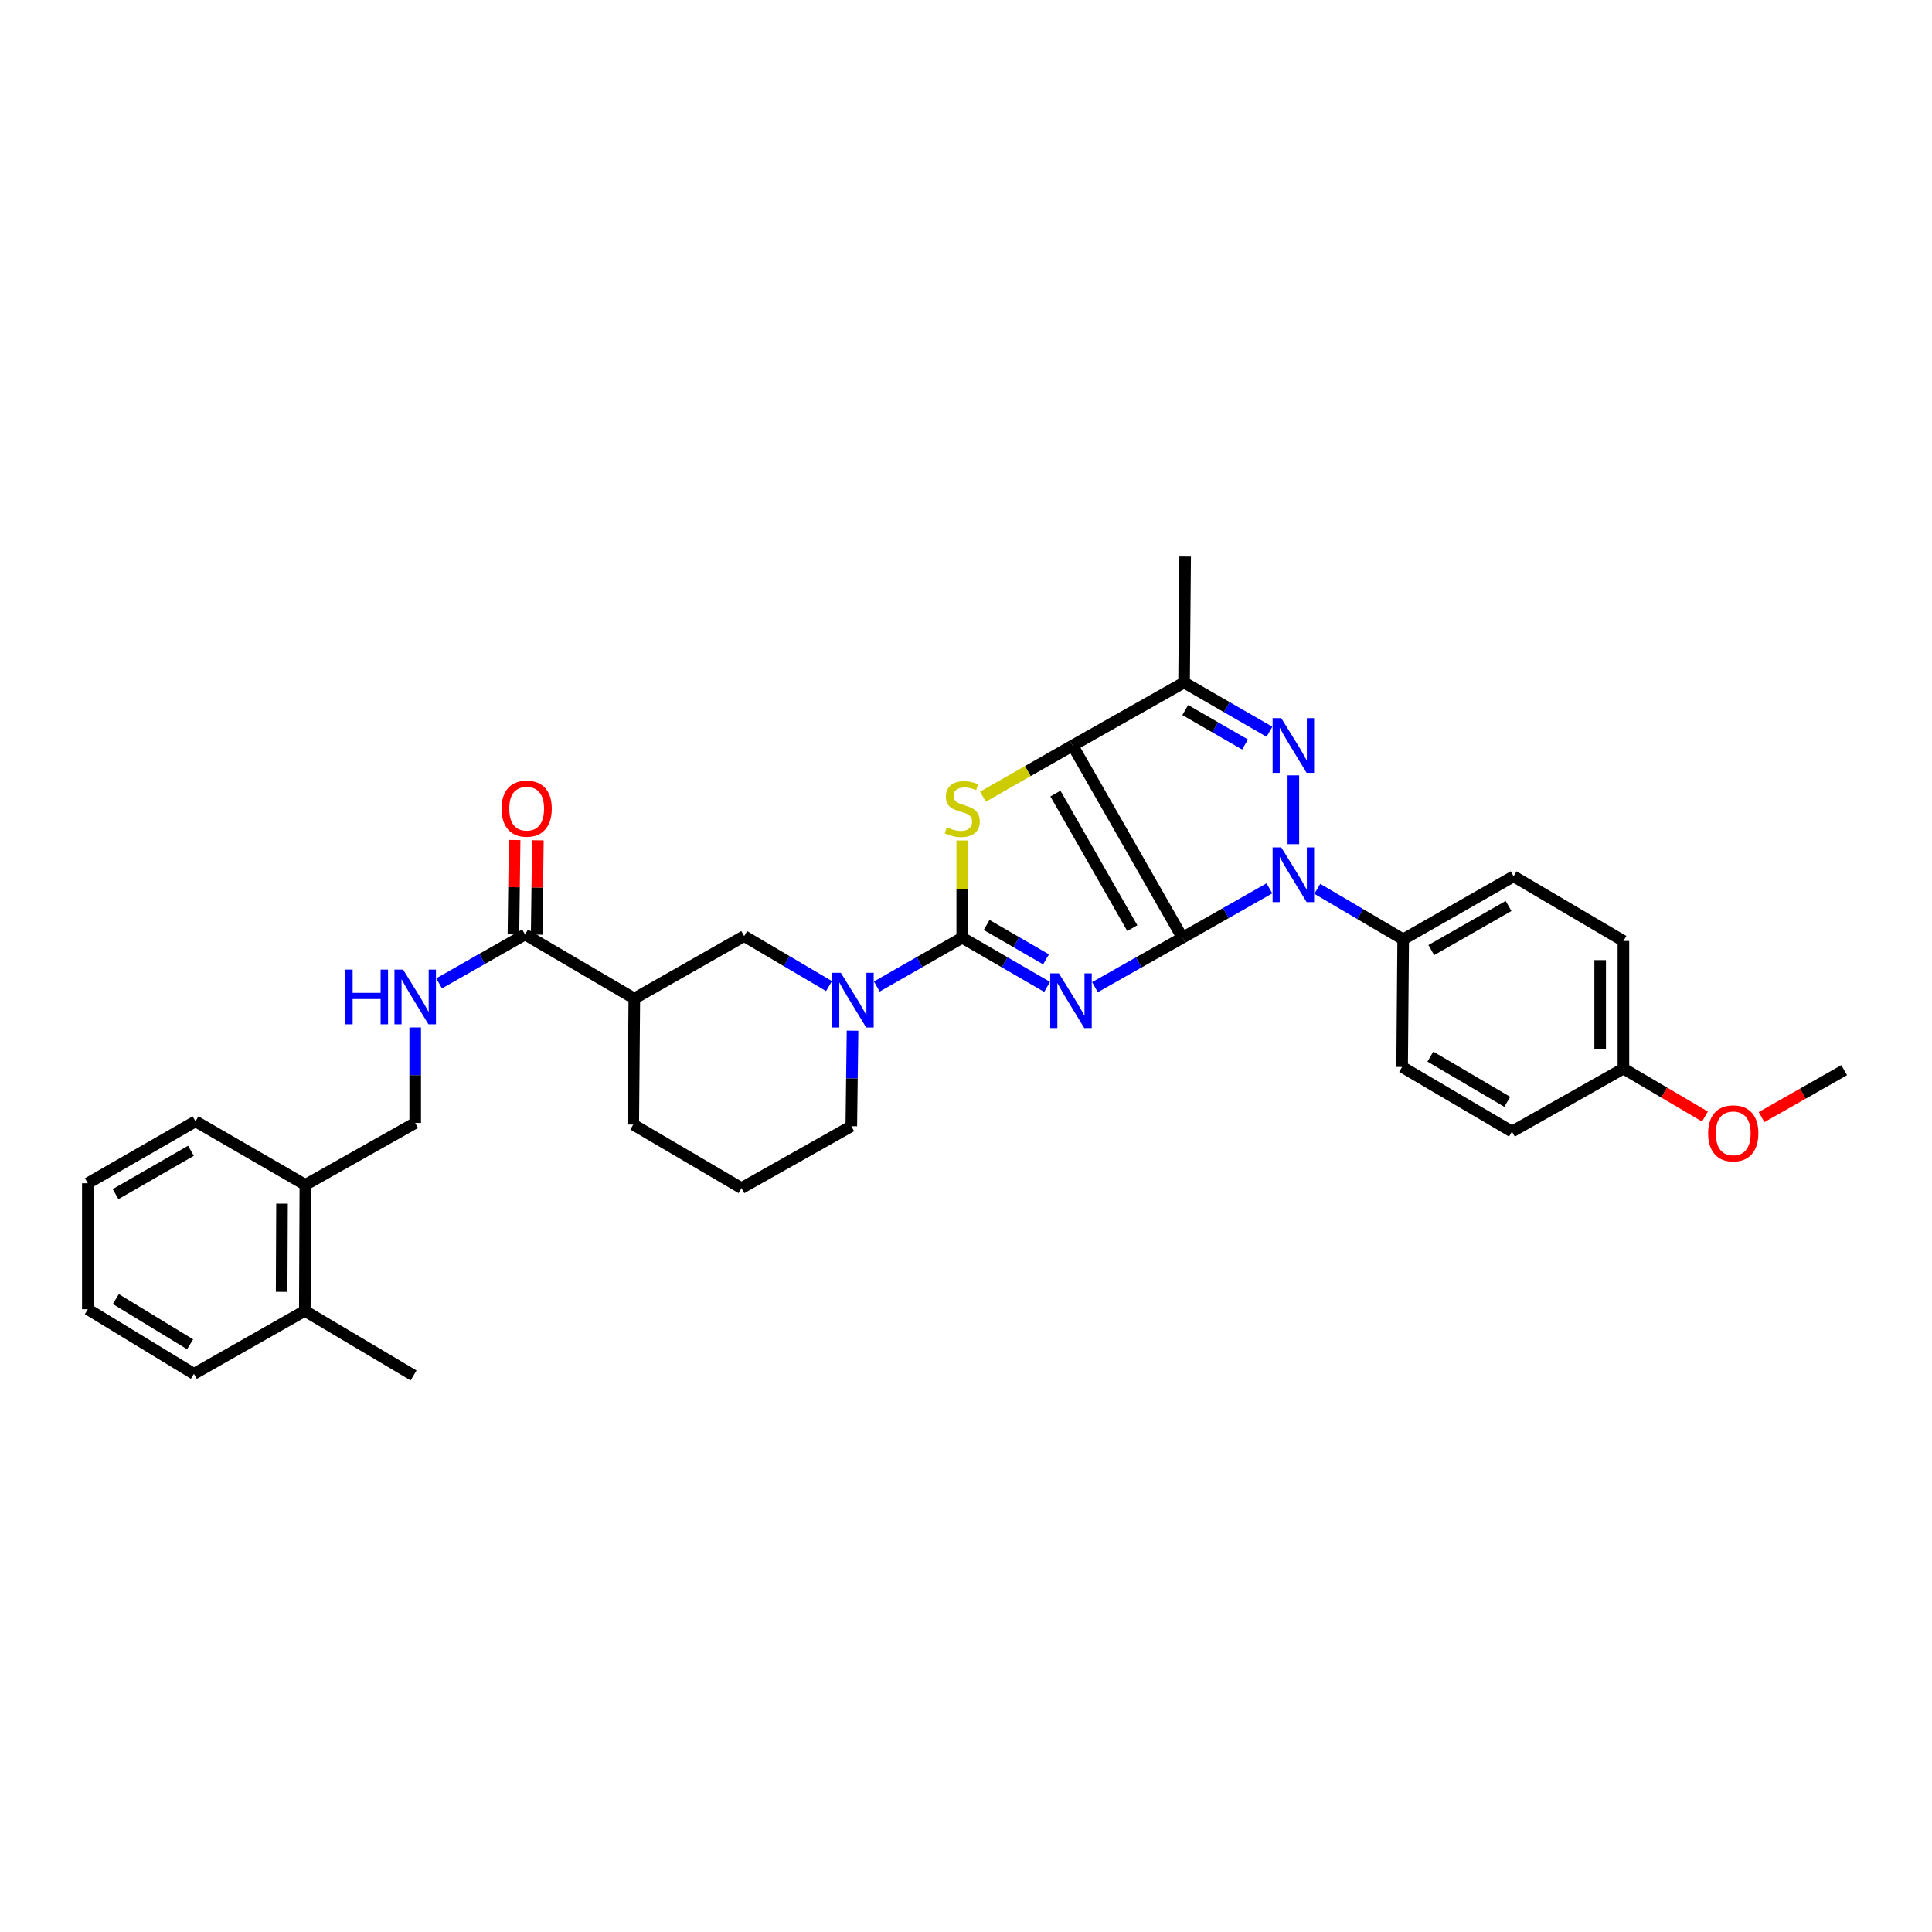 <?xml version='1.0' encoding='iso-8859-1'?>
<svg version='1.1' baseProfile='full'
              xmlns='http://www.w3.org/2000/svg'
                      xmlns:rdkit='http://www.rdkit.org/xml'
                      xmlns:xlink='http://www.w3.org/1999/xlink'
                  xml:space='preserve'
width='1000px' height='1000px' viewBox='0 0 1000 1000'>
<!-- END OF HEADER -->
<rect style='opacity:1.0;fill:#FFFFFF;stroke:none' width='1000' height='1000' x='0' y='0'> </rect>
<path class='bond-0' d='M 612.028,485.372 L 589.385,498.167' style='fill:none;fill-rule:evenodd;stroke:#000000;stroke-width:6px;stroke-linecap:butt;stroke-linejoin:miter;stroke-opacity:1' />
<path class='bond-0' d='M 589.385,498.167 L 566.741,510.961' style='fill:none;fill-rule:evenodd;stroke:#0000FF;stroke-width:6px;stroke-linecap:butt;stroke-linejoin:miter;stroke-opacity:1' />
<path class='bond-1' d='M 612.028,485.372 L 555.181,385.879' style='fill:none;fill-rule:evenodd;stroke:#000000;stroke-width:6px;stroke-linecap:butt;stroke-linejoin:miter;stroke-opacity:1' />
<path class='bond-1' d='M 586.078,480.403 L 546.286,410.757' style='fill:none;fill-rule:evenodd;stroke:#000000;stroke-width:6px;stroke-linecap:butt;stroke-linejoin:miter;stroke-opacity:1' />
<path class='bond-3' d='M 612.028,485.372 L 634.54,472.59' style='fill:none;fill-rule:evenodd;stroke:#000000;stroke-width:6px;stroke-linecap:butt;stroke-linejoin:miter;stroke-opacity:1' />
<path class='bond-3' d='M 634.54,472.59 L 657.052,459.807' style='fill:none;fill-rule:evenodd;stroke:#0000FF;stroke-width:6px;stroke-linecap:butt;stroke-linejoin:miter;stroke-opacity:1' />
<path class='bond-2' d='M 541.979,510.805 L 520.016,498.089' style='fill:none;fill-rule:evenodd;stroke:#0000FF;stroke-width:6px;stroke-linecap:butt;stroke-linejoin:miter;stroke-opacity:1' />
<path class='bond-2' d='M 520.016,498.089 L 498.054,485.372' style='fill:none;fill-rule:evenodd;stroke:#000000;stroke-width:6px;stroke-linecap:butt;stroke-linejoin:miter;stroke-opacity:1' />
<path class='bond-2' d='M 541.423,496.571 L 526.049,487.67' style='fill:none;fill-rule:evenodd;stroke:#0000FF;stroke-width:6px;stroke-linecap:butt;stroke-linejoin:miter;stroke-opacity:1' />
<path class='bond-2' d='M 526.049,487.67 L 510.675,478.768' style='fill:none;fill-rule:evenodd;stroke:#000000;stroke-width:6px;stroke-linecap:butt;stroke-linejoin:miter;stroke-opacity:1' />
<path class='bond-5' d='M 555.181,385.879 L 531.98,399.119' style='fill:none;fill-rule:evenodd;stroke:#000000;stroke-width:6px;stroke-linecap:butt;stroke-linejoin:miter;stroke-opacity:1' />
<path class='bond-5' d='M 531.98,399.119 L 508.778,412.359' style='fill:none;fill-rule:evenodd;stroke:#CCCC00;stroke-width:6px;stroke-linecap:butt;stroke-linejoin:miter;stroke-opacity:1' />
<path class='bond-6' d='M 555.181,385.879 L 612.871,353.265' style='fill:none;fill-rule:evenodd;stroke:#000000;stroke-width:6px;stroke-linecap:butt;stroke-linejoin:miter;stroke-opacity:1' />
<path class='bond-7' d='M 498.054,485.372 L 475.949,497.996' style='fill:none;fill-rule:evenodd;stroke:#000000;stroke-width:6px;stroke-linecap:butt;stroke-linejoin:miter;stroke-opacity:1' />
<path class='bond-7' d='M 475.949,497.996 L 453.843,510.621' style='fill:none;fill-rule:evenodd;stroke:#0000FF;stroke-width:6px;stroke-linecap:butt;stroke-linejoin:miter;stroke-opacity:1' />
<path class='bond-34' d='M 498.054,485.372 L 498.054,460.202' style='fill:none;fill-rule:evenodd;stroke:#000000;stroke-width:6px;stroke-linecap:butt;stroke-linejoin:miter;stroke-opacity:1' />
<path class='bond-34' d='M 498.054,460.202 L 498.054,435.031' style='fill:none;fill-rule:evenodd;stroke:#CCCC00;stroke-width:6px;stroke-linecap:butt;stroke-linejoin:miter;stroke-opacity:1' />
<path class='bond-4' d='M 669.443,436.939 L 669.443,401.315' style='fill:none;fill-rule:evenodd;stroke:#0000FF;stroke-width:6px;stroke-linecap:butt;stroke-linejoin:miter;stroke-opacity:1' />
<path class='bond-11' d='M 681.832,460.059 L 704.061,473.133' style='fill:none;fill-rule:evenodd;stroke:#0000FF;stroke-width:6px;stroke-linecap:butt;stroke-linejoin:miter;stroke-opacity:1' />
<path class='bond-11' d='M 704.061,473.133 L 726.289,486.208' style='fill:none;fill-rule:evenodd;stroke:#000000;stroke-width:6px;stroke-linecap:butt;stroke-linejoin:miter;stroke-opacity:1' />
<path class='bond-33' d='M 657.07,378.746 L 634.97,366.006' style='fill:none;fill-rule:evenodd;stroke:#0000FF;stroke-width:6px;stroke-linecap:butt;stroke-linejoin:miter;stroke-opacity:1' />
<path class='bond-33' d='M 634.97,366.006 L 612.871,353.265' style='fill:none;fill-rule:evenodd;stroke:#000000;stroke-width:6px;stroke-linecap:butt;stroke-linejoin:miter;stroke-opacity:1' />
<path class='bond-33' d='M 644.427,385.354 L 628.957,376.436' style='fill:none;fill-rule:evenodd;stroke:#0000FF;stroke-width:6px;stroke-linecap:butt;stroke-linejoin:miter;stroke-opacity:1' />
<path class='bond-33' d='M 628.957,376.436 L 613.487,367.518' style='fill:none;fill-rule:evenodd;stroke:#000000;stroke-width:6px;stroke-linecap:butt;stroke-linejoin:miter;stroke-opacity:1' />
<path class='bond-21' d='M 612.871,353.265 L 613.426,288.071' style='fill:none;fill-rule:evenodd;stroke:#000000;stroke-width:6px;stroke-linecap:butt;stroke-linejoin:miter;stroke-opacity:1' />
<path class='bond-10' d='M 429.101,510.397 L 407.142,497.463' style='fill:none;fill-rule:evenodd;stroke:#0000FF;stroke-width:6px;stroke-linecap:butt;stroke-linejoin:miter;stroke-opacity:1' />
<path class='bond-10' d='M 407.142,497.463 L 385.183,484.529' style='fill:none;fill-rule:evenodd;stroke:#000000;stroke-width:6px;stroke-linecap:butt;stroke-linejoin:miter;stroke-opacity:1' />
<path class='bond-19' d='M 441.272,533.476 L 440.955,558.194' style='fill:none;fill-rule:evenodd;stroke:#0000FF;stroke-width:6px;stroke-linecap:butt;stroke-linejoin:miter;stroke-opacity:1' />
<path class='bond-19' d='M 440.955,558.194 L 440.638,582.912' style='fill:none;fill-rule:evenodd;stroke:#000000;stroke-width:6px;stroke-linecap:butt;stroke-linejoin:miter;stroke-opacity:1' />
<path class='bond-8' d='M 328.323,516.849 L 385.183,484.529' style='fill:none;fill-rule:evenodd;stroke:#000000;stroke-width:6px;stroke-linecap:butt;stroke-linejoin:miter;stroke-opacity:1' />
<path class='bond-9' d='M 328.323,516.849 L 271.764,483.693' style='fill:none;fill-rule:evenodd;stroke:#000000;stroke-width:6px;stroke-linecap:butt;stroke-linejoin:miter;stroke-opacity:1' />
<path class='bond-36' d='M 328.323,516.849 L 327.768,582.076' style='fill:none;fill-rule:evenodd;stroke:#000000;stroke-width:6px;stroke-linecap:butt;stroke-linejoin:miter;stroke-opacity:1' />
<path class='bond-12' d='M 271.764,483.693 L 249.522,496.341' style='fill:none;fill-rule:evenodd;stroke:#000000;stroke-width:6px;stroke-linecap:butt;stroke-linejoin:miter;stroke-opacity:1' />
<path class='bond-12' d='M 249.522,496.341 L 227.279,508.989' style='fill:none;fill-rule:evenodd;stroke:#0000FF;stroke-width:6px;stroke-linecap:butt;stroke-linejoin:miter;stroke-opacity:1' />
<path class='bond-13' d='M 277.783,483.77 L 278.096,459.359' style='fill:none;fill-rule:evenodd;stroke:#000000;stroke-width:6px;stroke-linecap:butt;stroke-linejoin:miter;stroke-opacity:1' />
<path class='bond-13' d='M 278.096,459.359 L 278.409,434.947' style='fill:none;fill-rule:evenodd;stroke:#FF0000;stroke-width:6px;stroke-linecap:butt;stroke-linejoin:miter;stroke-opacity:1' />
<path class='bond-13' d='M 265.745,483.616 L 266.058,459.204' style='fill:none;fill-rule:evenodd;stroke:#000000;stroke-width:6px;stroke-linecap:butt;stroke-linejoin:miter;stroke-opacity:1' />
<path class='bond-13' d='M 266.058,459.204 L 266.371,434.792' style='fill:none;fill-rule:evenodd;stroke:#FF0000;stroke-width:6px;stroke-linecap:butt;stroke-linejoin:miter;stroke-opacity:1' />
<path class='bond-16' d='M 726.289,486.208 L 783.437,453.594' style='fill:none;fill-rule:evenodd;stroke:#000000;stroke-width:6px;stroke-linecap:butt;stroke-linejoin:miter;stroke-opacity:1' />
<path class='bond-16' d='M 740.829,491.773 L 780.832,468.943' style='fill:none;fill-rule:evenodd;stroke:#000000;stroke-width:6px;stroke-linecap:butt;stroke-linejoin:miter;stroke-opacity:1' />
<path class='bond-17' d='M 726.289,486.208 L 725.734,552.258' style='fill:none;fill-rule:evenodd;stroke:#000000;stroke-width:6px;stroke-linecap:butt;stroke-linejoin:miter;stroke-opacity:1' />
<path class='bond-14' d='M 214.904,531.816 L 214.904,556.525' style='fill:none;fill-rule:evenodd;stroke:#0000FF;stroke-width:6px;stroke-linecap:butt;stroke-linejoin:miter;stroke-opacity:1' />
<path class='bond-14' d='M 214.904,556.525 L 214.904,581.233' style='fill:none;fill-rule:evenodd;stroke:#000000;stroke-width:6px;stroke-linecap:butt;stroke-linejoin:miter;stroke-opacity:1' />
<path class='bond-15' d='M 214.904,581.233 L 158.058,613.279' style='fill:none;fill-rule:evenodd;stroke:#000000;stroke-width:6px;stroke-linecap:butt;stroke-linejoin:miter;stroke-opacity:1' />
<path class='bond-18' d='M 158.058,613.279 L 157.77,678.493' style='fill:none;fill-rule:evenodd;stroke:#000000;stroke-width:6px;stroke-linecap:butt;stroke-linejoin:miter;stroke-opacity:1' />
<path class='bond-18' d='M 145.975,623.008 L 145.774,668.657' style='fill:none;fill-rule:evenodd;stroke:#000000;stroke-width:6px;stroke-linecap:butt;stroke-linejoin:miter;stroke-opacity:1' />
<path class='bond-27' d='M 158.058,613.279 L 101.198,580.397' style='fill:none;fill-rule:evenodd;stroke:#000000;stroke-width:6px;stroke-linecap:butt;stroke-linejoin:miter;stroke-opacity:1' />
<path class='bond-22' d='M 783.437,453.594 L 840.284,487.044' style='fill:none;fill-rule:evenodd;stroke:#000000;stroke-width:6px;stroke-linecap:butt;stroke-linejoin:miter;stroke-opacity:1' />
<path class='bond-23' d='M 725.734,552.258 L 782.581,585.695' style='fill:none;fill-rule:evenodd;stroke:#000000;stroke-width:6px;stroke-linecap:butt;stroke-linejoin:miter;stroke-opacity:1' />
<path class='bond-23' d='M 740.365,546.896 L 780.158,570.302' style='fill:none;fill-rule:evenodd;stroke:#000000;stroke-width:6px;stroke-linecap:butt;stroke-linejoin:miter;stroke-opacity:1' />
<path class='bond-28' d='M 157.77,678.493 L 214.061,711.929' style='fill:none;fill-rule:evenodd;stroke:#000000;stroke-width:6px;stroke-linecap:butt;stroke-linejoin:miter;stroke-opacity:1' />
<path class='bond-29' d='M 157.77,678.493 L 100.375,711.106' style='fill:none;fill-rule:evenodd;stroke:#000000;stroke-width:6px;stroke-linecap:butt;stroke-linejoin:miter;stroke-opacity:1' />
<path class='bond-26' d='M 440.638,582.912 L 383.778,614.971' style='fill:none;fill-rule:evenodd;stroke:#000000;stroke-width:6px;stroke-linecap:butt;stroke-linejoin:miter;stroke-opacity:1' />
<path class='bond-20' d='M 840.284,553.094 L 782.581,585.695' style='fill:none;fill-rule:evenodd;stroke:#000000;stroke-width:6px;stroke-linecap:butt;stroke-linejoin:miter;stroke-opacity:1' />
<path class='bond-25' d='M 840.284,553.094 L 861.383,565.504' style='fill:none;fill-rule:evenodd;stroke:#000000;stroke-width:6px;stroke-linecap:butt;stroke-linejoin:miter;stroke-opacity:1' />
<path class='bond-25' d='M 861.383,565.504 L 882.482,577.915' style='fill:none;fill-rule:evenodd;stroke:#FF0000;stroke-width:6px;stroke-linecap:butt;stroke-linejoin:miter;stroke-opacity:1' />
<path class='bond-35' d='M 840.284,553.094 L 840.284,487.044' style='fill:none;fill-rule:evenodd;stroke:#000000;stroke-width:6px;stroke-linecap:butt;stroke-linejoin:miter;stroke-opacity:1' />
<path class='bond-35' d='M 828.244,543.187 L 828.244,496.952' style='fill:none;fill-rule:evenodd;stroke:#000000;stroke-width:6px;stroke-linecap:butt;stroke-linejoin:miter;stroke-opacity:1' />
<path class='bond-24' d='M 327.768,582.076 L 383.778,614.971' style='fill:none;fill-rule:evenodd;stroke:#000000;stroke-width:6px;stroke-linecap:butt;stroke-linejoin:miter;stroke-opacity:1' />
<path class='bond-30' d='M 911.781,578.209 L 933.163,566.063' style='fill:none;fill-rule:evenodd;stroke:#FF0000;stroke-width:6px;stroke-linecap:butt;stroke-linejoin:miter;stroke-opacity:1' />
<path class='bond-30' d='M 933.163,566.063 L 954.545,553.917' style='fill:none;fill-rule:evenodd;stroke:#000000;stroke-width:6px;stroke-linecap:butt;stroke-linejoin:miter;stroke-opacity:1' />
<path class='bond-32' d='M 101.198,580.397 L 45.455,612.456' style='fill:none;fill-rule:evenodd;stroke:#000000;stroke-width:6px;stroke-linecap:butt;stroke-linejoin:miter;stroke-opacity:1' />
<path class='bond-32' d='M 98.838,595.643 L 59.818,618.084' style='fill:none;fill-rule:evenodd;stroke:#000000;stroke-width:6px;stroke-linecap:butt;stroke-linejoin:miter;stroke-opacity:1' />
<path class='bond-37' d='M 100.375,711.106 L 45.455,677.657' style='fill:none;fill-rule:evenodd;stroke:#000000;stroke-width:6px;stroke-linecap:butt;stroke-linejoin:miter;stroke-opacity:1' />
<path class='bond-37' d='M 98.399,695.806 L 59.955,672.392' style='fill:none;fill-rule:evenodd;stroke:#000000;stroke-width:6px;stroke-linecap:butt;stroke-linejoin:miter;stroke-opacity:1' />
<path class='bond-31' d='M 45.455,677.657 L 45.455,612.456' style='fill:none;fill-rule:evenodd;stroke:#000000;stroke-width:6px;stroke-linecap:butt;stroke-linejoin:miter;stroke-opacity:1' />
<path  class='atom-1' d='M 548.085 503.806
L 557.365 518.806
Q 558.285 520.286, 559.765 522.966
Q 561.245 525.646, 561.325 525.806
L 561.325 503.806
L 565.085 503.806
L 565.085 532.126
L 561.205 532.126
L 551.245 515.726
Q 550.085 513.806, 548.845 511.606
Q 547.645 509.406, 547.285 508.726
L 547.285 532.126
L 543.605 532.126
L 543.605 503.806
L 548.085 503.806
' fill='#0000FF'/>
<path  class='atom-4' d='M 663.183 438.612
L 672.463 453.612
Q 673.383 455.092, 674.863 457.772
Q 676.343 460.452, 676.423 460.612
L 676.423 438.612
L 680.183 438.612
L 680.183 466.932
L 676.303 466.932
L 666.343 450.532
Q 665.183 448.612, 663.943 446.412
Q 662.743 444.212, 662.383 443.532
L 662.383 466.932
L 658.703 466.932
L 658.703 438.612
L 663.183 438.612
' fill='#0000FF'/>
<path  class='atom-5' d='M 663.183 371.719
L 672.463 386.719
Q 673.383 388.199, 674.863 390.879
Q 676.343 393.559, 676.423 393.719
L 676.423 371.719
L 680.183 371.719
L 680.183 400.039
L 676.303 400.039
L 666.343 383.639
Q 665.183 381.719, 663.943 379.519
Q 662.743 377.319, 662.383 376.639
L 662.383 400.039
L 658.703 400.039
L 658.703 371.719
L 663.183 371.719
' fill='#0000FF'/>
<path  class='atom-6' d='M 490.054 428.199
Q 490.374 428.319, 491.694 428.879
Q 493.014 429.439, 494.454 429.799
Q 495.934 430.119, 497.374 430.119
Q 500.054 430.119, 501.614 428.839
Q 503.174 427.519, 503.174 425.239
Q 503.174 423.679, 502.374 422.719
Q 501.614 421.759, 500.414 421.239
Q 499.214 420.719, 497.214 420.119
Q 494.694 419.359, 493.174 418.639
Q 491.694 417.919, 490.614 416.399
Q 489.574 414.879, 489.574 412.319
Q 489.574 408.759, 491.974 406.559
Q 494.414 404.359, 499.214 404.359
Q 502.494 404.359, 506.214 405.919
L 505.294 408.999
Q 501.894 407.599, 499.334 407.599
Q 496.574 407.599, 495.054 408.759
Q 493.534 409.879, 493.574 411.839
Q 493.574 413.359, 494.334 414.279
Q 495.134 415.199, 496.254 415.719
Q 497.414 416.239, 499.334 416.839
Q 501.894 417.639, 503.414 418.439
Q 504.934 419.239, 506.014 420.879
Q 507.134 422.479, 507.134 425.239
Q 507.134 429.159, 504.494 431.279
Q 501.894 433.359, 497.534 433.359
Q 495.014 433.359, 493.094 432.799
Q 491.214 432.279, 488.974 431.359
L 490.054 428.199
' fill='#CCCC00'/>
<path  class='atom-8' d='M 435.215 503.525
L 444.495 518.525
Q 445.415 520.005, 446.895 522.685
Q 448.375 525.365, 448.455 525.525
L 448.455 503.525
L 452.215 503.525
L 452.215 531.845
L 448.335 531.845
L 438.375 515.445
Q 437.215 513.525, 435.975 511.325
Q 434.775 509.125, 434.415 508.445
L 434.415 531.845
L 430.735 531.845
L 430.735 503.525
L 435.215 503.525
' fill='#0000FF'/>
<path  class='atom-13' d='M 178.684 501.866
L 182.524 501.866
L 182.524 513.906
L 197.004 513.906
L 197.004 501.866
L 200.844 501.866
L 200.844 530.186
L 197.004 530.186
L 197.004 517.106
L 182.524 517.106
L 182.524 530.186
L 178.684 530.186
L 178.684 501.866
' fill='#0000FF'/>
<path  class='atom-13' d='M 208.644 501.866
L 217.924 516.866
Q 218.844 518.346, 220.324 521.026
Q 221.804 523.706, 221.884 523.866
L 221.884 501.866
L 225.644 501.866
L 225.644 530.186
L 221.764 530.186
L 211.804 513.786
Q 210.644 511.866, 209.404 509.666
Q 208.204 507.466, 207.844 506.786
L 207.844 530.186
L 204.164 530.186
L 204.164 501.866
L 208.644 501.866
' fill='#0000FF'/>
<path  class='atom-14' d='M 259.6 418.559
Q 259.6 411.759, 262.96 407.959
Q 266.32 404.159, 272.6 404.159
Q 278.88 404.159, 282.24 407.959
Q 285.6 411.759, 285.6 418.559
Q 285.6 425.439, 282.2 429.359
Q 278.8 433.239, 272.6 433.239
Q 266.36 433.239, 262.96 429.359
Q 259.6 425.479, 259.6 418.559
M 272.6 430.039
Q 276.92 430.039, 279.24 427.159
Q 281.6 424.239, 281.6 418.559
Q 281.6 412.999, 279.24 410.199
Q 276.92 407.359, 272.6 407.359
Q 268.28 407.359, 265.92 410.159
Q 263.6 412.959, 263.6 418.559
Q 263.6 424.279, 265.92 427.159
Q 268.28 430.039, 272.6 430.039
' fill='#FF0000'/>
<path  class='atom-26' d='M 884.13 586.611
Q 884.13 579.811, 887.49 576.011
Q 890.85 572.211, 897.13 572.211
Q 903.41 572.211, 906.77 576.011
Q 910.13 579.811, 910.13 586.611
Q 910.13 593.491, 906.73 597.411
Q 903.33 601.291, 897.13 601.291
Q 890.89 601.291, 887.49 597.411
Q 884.13 593.531, 884.13 586.611
M 897.13 598.091
Q 901.45 598.091, 903.77 595.211
Q 906.13 592.291, 906.13 586.611
Q 906.13 581.051, 903.77 578.251
Q 901.45 575.411, 897.13 575.411
Q 892.81 575.411, 890.45 578.211
Q 888.13 581.011, 888.13 586.611
Q 888.13 592.331, 890.45 595.211
Q 892.81 598.091, 897.13 598.091
' fill='#FF0000'/>
</svg>
